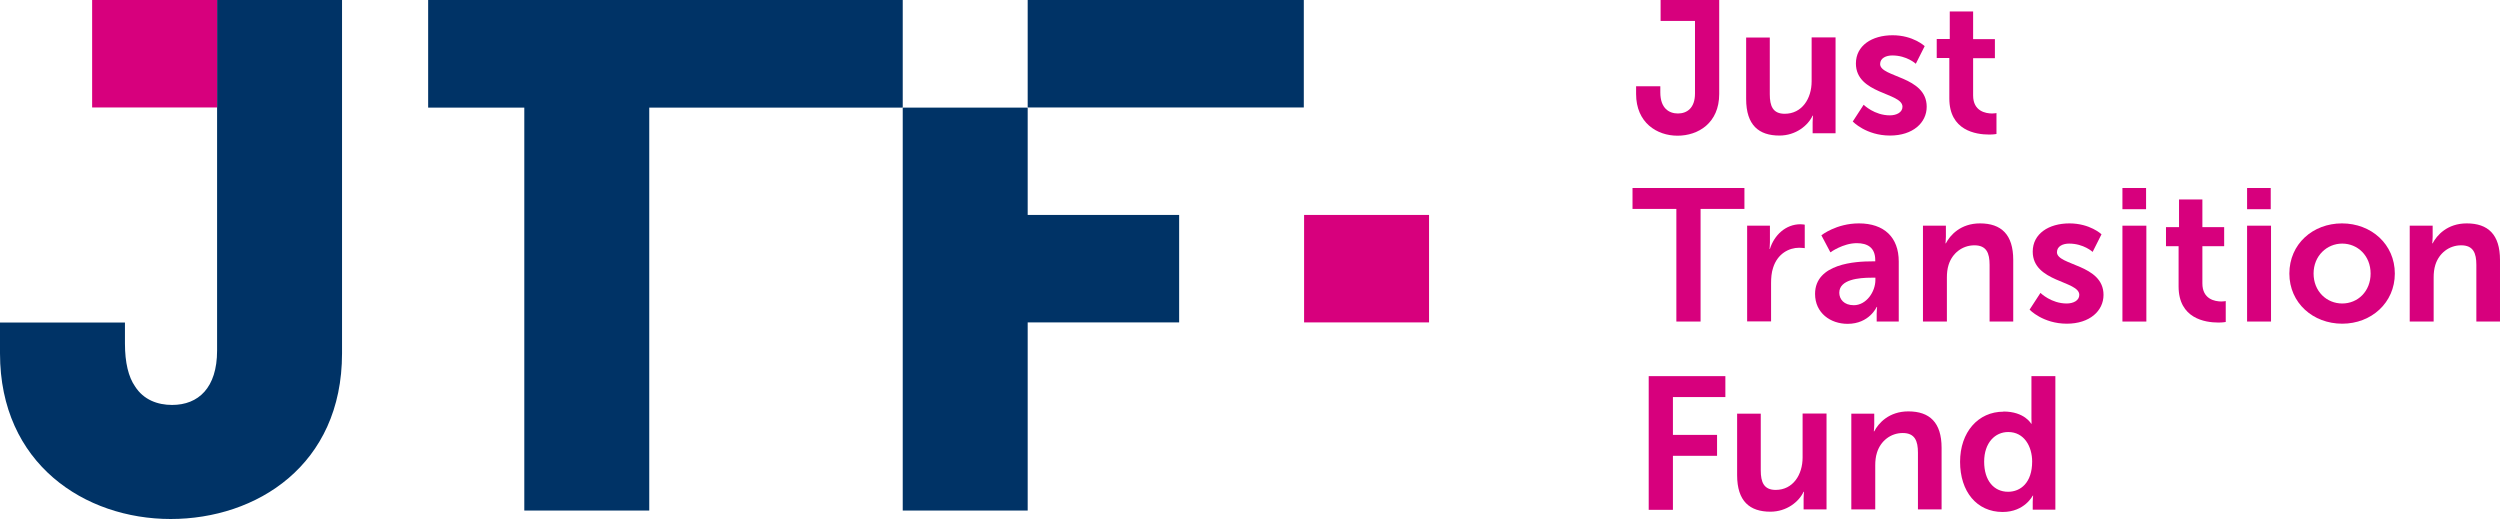 <svg xmlns="http://www.w3.org/2000/svg" viewBox="0 0 174.47 36.23">
  <g>
    <path fill="#d7007d" d="M114.19,6.02h1.68v.43c0,1.1.6,1.47,1.23,1.47s1.19-.38,1.19-1.39V1.46h-2.4V0h4.09v6.56c0,2.03-1.47,2.91-2.91,2.91s-2.89-.91-2.89-2.91v-.54Z"/>
    <path fill="#d7007d" d="M121.84,2.62h1.67v3.96c0,.81.21,1.36,1.04,1.36,1.21,0,1.88-1.06,1.88-2.26v-3.07h1.67v6.69h-1.6v-.76c0-.26.03-.47.03-.47h-.03c-.33.7-1.18,1.39-2.32,1.39-1.43,0-2.32-.72-2.32-2.55V2.62Z"/>
    <path fill="#d7007d" d="M130.07,7.32s.74.73,1.82.73c.47,0,.88-.21.88-.6,0-1-3.25-.87-3.25-3.02,0-1.25,1.12-1.97,2.56-1.97s2.24.76,2.24.76l-.62,1.23s-.62-.58-1.64-.58c-.43,0-.85.18-.85.6,0,.94,3.25.83,3.25,2.98,0,1.12-.97,2.01-2.56,2.01-1.67,0-2.6-.98-2.6-.98l.76-1.17Z"/>
    <path fill="#d7007d" d="M136.03,4.05h-.87v-1.33h.91V.8h1.63v1.93h1.52v1.33h-1.52v2.6c0,1.1.87,1.26,1.33,1.26.18,0,.3-.03.3-.03v1.46s-.2.04-.51.04c-.93,0-2.78-.28-2.78-2.52v-2.81Z"/>
    <path fill="#d7007d" d="M116.99,14.58h-3.06v-1.46h7.81v1.46h-3.06v7.86h-1.69v-7.86Z"/>
    <path fill="#d7007d" d="M121.92,15.75h1.6v1.15c0,.25-.03.47-.03.47h.03c.3-.96,1.1-1.72,2.13-1.72.16,0,.3.03.3.03v1.64s-.17-.03-.39-.03c-.71,0-1.51.41-1.82,1.4-.11.33-.14.7-.14,1.09v2.65h-1.67v-6.69Z"/>
    <path fill="#d7007d" d="M130.65,18.24h.22v-.09c0-.88-.55-1.18-1.29-1.18-.96,0-1.84.64-1.84.64l-.63-1.19s1.04-.83,2.62-.83c1.76,0,2.78.97,2.78,2.66v4.19h-1.54v-.55c0-.26.03-.47.03-.47h-.03s-.51,1.18-2.03,1.18c-1.19,0-2.27-.75-2.27-2.09,0-2.13,2.87-2.27,3.96-2.27ZM129.37,21.3c.88,0,1.51-.94,1.51-1.76v-.16h-.29c-.85,0-2.23.12-2.23,1.05,0,.45.33.87,1.01.87Z"/>
    <path fill="#d7007d" d="M134.2,15.75h1.6v.77c0,.25-.03.46-.03.46h.03c.29-.56,1.02-1.39,2.38-1.39,1.48,0,2.32.77,2.32,2.55v4.3h-1.65v-3.96c0-.81-.21-1.36-1.06-1.36s-1.55.56-1.8,1.36c-.09.28-.12.58-.12.89v3.07h-1.67v-6.69Z"/>
    <path fill="#d7007d" d="M142.41,20.45s.74.73,1.82.73c.47,0,.88-.21.88-.6,0-1-3.25-.87-3.25-3.02,0-1.25,1.12-1.97,2.56-1.97s2.24.76,2.24.76l-.62,1.23s-.62-.58-1.64-.58c-.43,0-.85.18-.85.6,0,.94,3.25.83,3.25,2.98,0,1.12-.97,2.01-2.56,2.01-1.67,0-2.6-.98-2.6-.98l.76-1.17Z"/>
    <path fill="#d7007d" d="M148.12,13.12h1.65v1.48h-1.65v-1.48ZM148.12,15.75h1.67v6.69h-1.67v-6.69Z"/>
    <path fill="#d7007d" d="M152.03,17.18h-.87v-1.33h.91v-1.93h1.63v1.93h1.52v1.33h-1.52v2.6c0,1.1.87,1.26,1.33,1.26.18,0,.3-.03.3-.03v1.46s-.2.04-.51.04c-.93,0-2.78-.28-2.78-2.52v-2.81Z"/>
    <path fill="#d7007d" d="M156.82,13.12h1.65v1.48h-1.65v-1.48ZM156.82,15.75h1.67v6.69h-1.67v-6.69Z"/>
    <path fill="#d7007d" d="M163.44,15.59c2.05,0,3.69,1.46,3.69,3.5s-1.64,3.5-3.67,3.5-3.69-1.44-3.69-3.5,1.64-3.5,3.67-3.5ZM163.46,21.18c1.08,0,1.98-.84,1.98-2.09s-.91-2.09-1.98-2.09-2,.85-2,2.09.91,2.09,2,2.09Z"/>
    <path fill="#d7007d" d="M168.17,15.75h1.6v.77c0,.25-.03.46-.03.46h.03c.29-.56,1.02-1.39,2.38-1.39,1.48,0,2.32.77,2.32,2.55v4.3h-1.65v-3.96c0-.81-.21-1.36-1.06-1.36s-1.55.56-1.8,1.36c-.09.28-.12.58-.12.89v3.07h-1.67v-6.69Z"/>
    <path fill="#d7007d" d="M115.06,26.25h5.35v1.46h-3.66v2.64h3.08v1.46h-3.08v3.77h-1.69v-9.32Z"/>
    <path fill="#d7007d" d="M121.21,28.87h1.67v3.96c0,.81.21,1.36,1.04,1.36,1.21,0,1.88-1.06,1.88-2.26v-3.07h1.67v6.69h-1.6v-.76c0-.26.03-.47.03-.47h-.03c-.33.7-1.18,1.39-2.32,1.39-1.43,0-2.32-.72-2.32-2.55v-4.3Z"/>
    <path fill="#d7007d" d="M129.2,28.87h1.6v.77c0,.25-.03.46-.03.46h.03c.29-.56,1.02-1.39,2.38-1.39,1.48,0,2.32.77,2.32,2.54v4.3h-1.65v-3.96c0-.81-.21-1.37-1.06-1.37s-1.55.56-1.8,1.37c-.09.28-.12.58-.12.89v3.07h-1.67v-6.69Z"/>
    <path fill="#d7007d" d="M139.82,28.72c1.47,0,1.93.85,1.93.85h.03s-.01-.17-.01-.38v-2.94h1.67v9.32h-1.58v-.55c0-.25.03-.43.03-.43h-.03s-.56,1.14-2.1,1.14c-1.81,0-2.97-1.43-2.97-3.5s1.26-3.5,3.03-3.5ZM140.14,34.32c.87,0,1.68-.63,1.68-2.11,0-1.04-.55-2.06-1.67-2.06-.92,0-1.68.75-1.68,2.07s.68,2.1,1.67,2.1Z"/>
  </g>
  <g>
    <path fill="#036" d="M15.15,24.47c0,2.59-1.3,3.79-3.14,3.79-1,0-1.99-.35-2.59-1.3-.45-.65-.7-1.64-.7-2.99v-1.46H0v2.15c0,7.72,5.93,11.56,11.91,11.56s11.96-3.74,11.96-11.56V0h-8.72v24.46Z"/>
    <polygon fill="#036" points="63 0 29.88 0 29.88 7.51 36.59 7.51 36.59 35.63 45.31 35.63 45.31 7.51 63 7.51 63 0"/>
    <rect fill="#036" x="71.72" y="0" width="19.27" height="7.5"/>
    <polygon fill="#036" points="63 7.51 63 35.63 71.72 35.63 71.72 22.5 82.29 22.5 82.29 15 71.72 15 71.72 7.51 63 7.51"/>
  </g>
  <rect fill="#d7007d" x="6.43" y="0" width="8.72" height="7.5"/>
  <rect fill="#d7007d" x="91.01" y="15" width="8.72" height="7.5"/>
</svg>